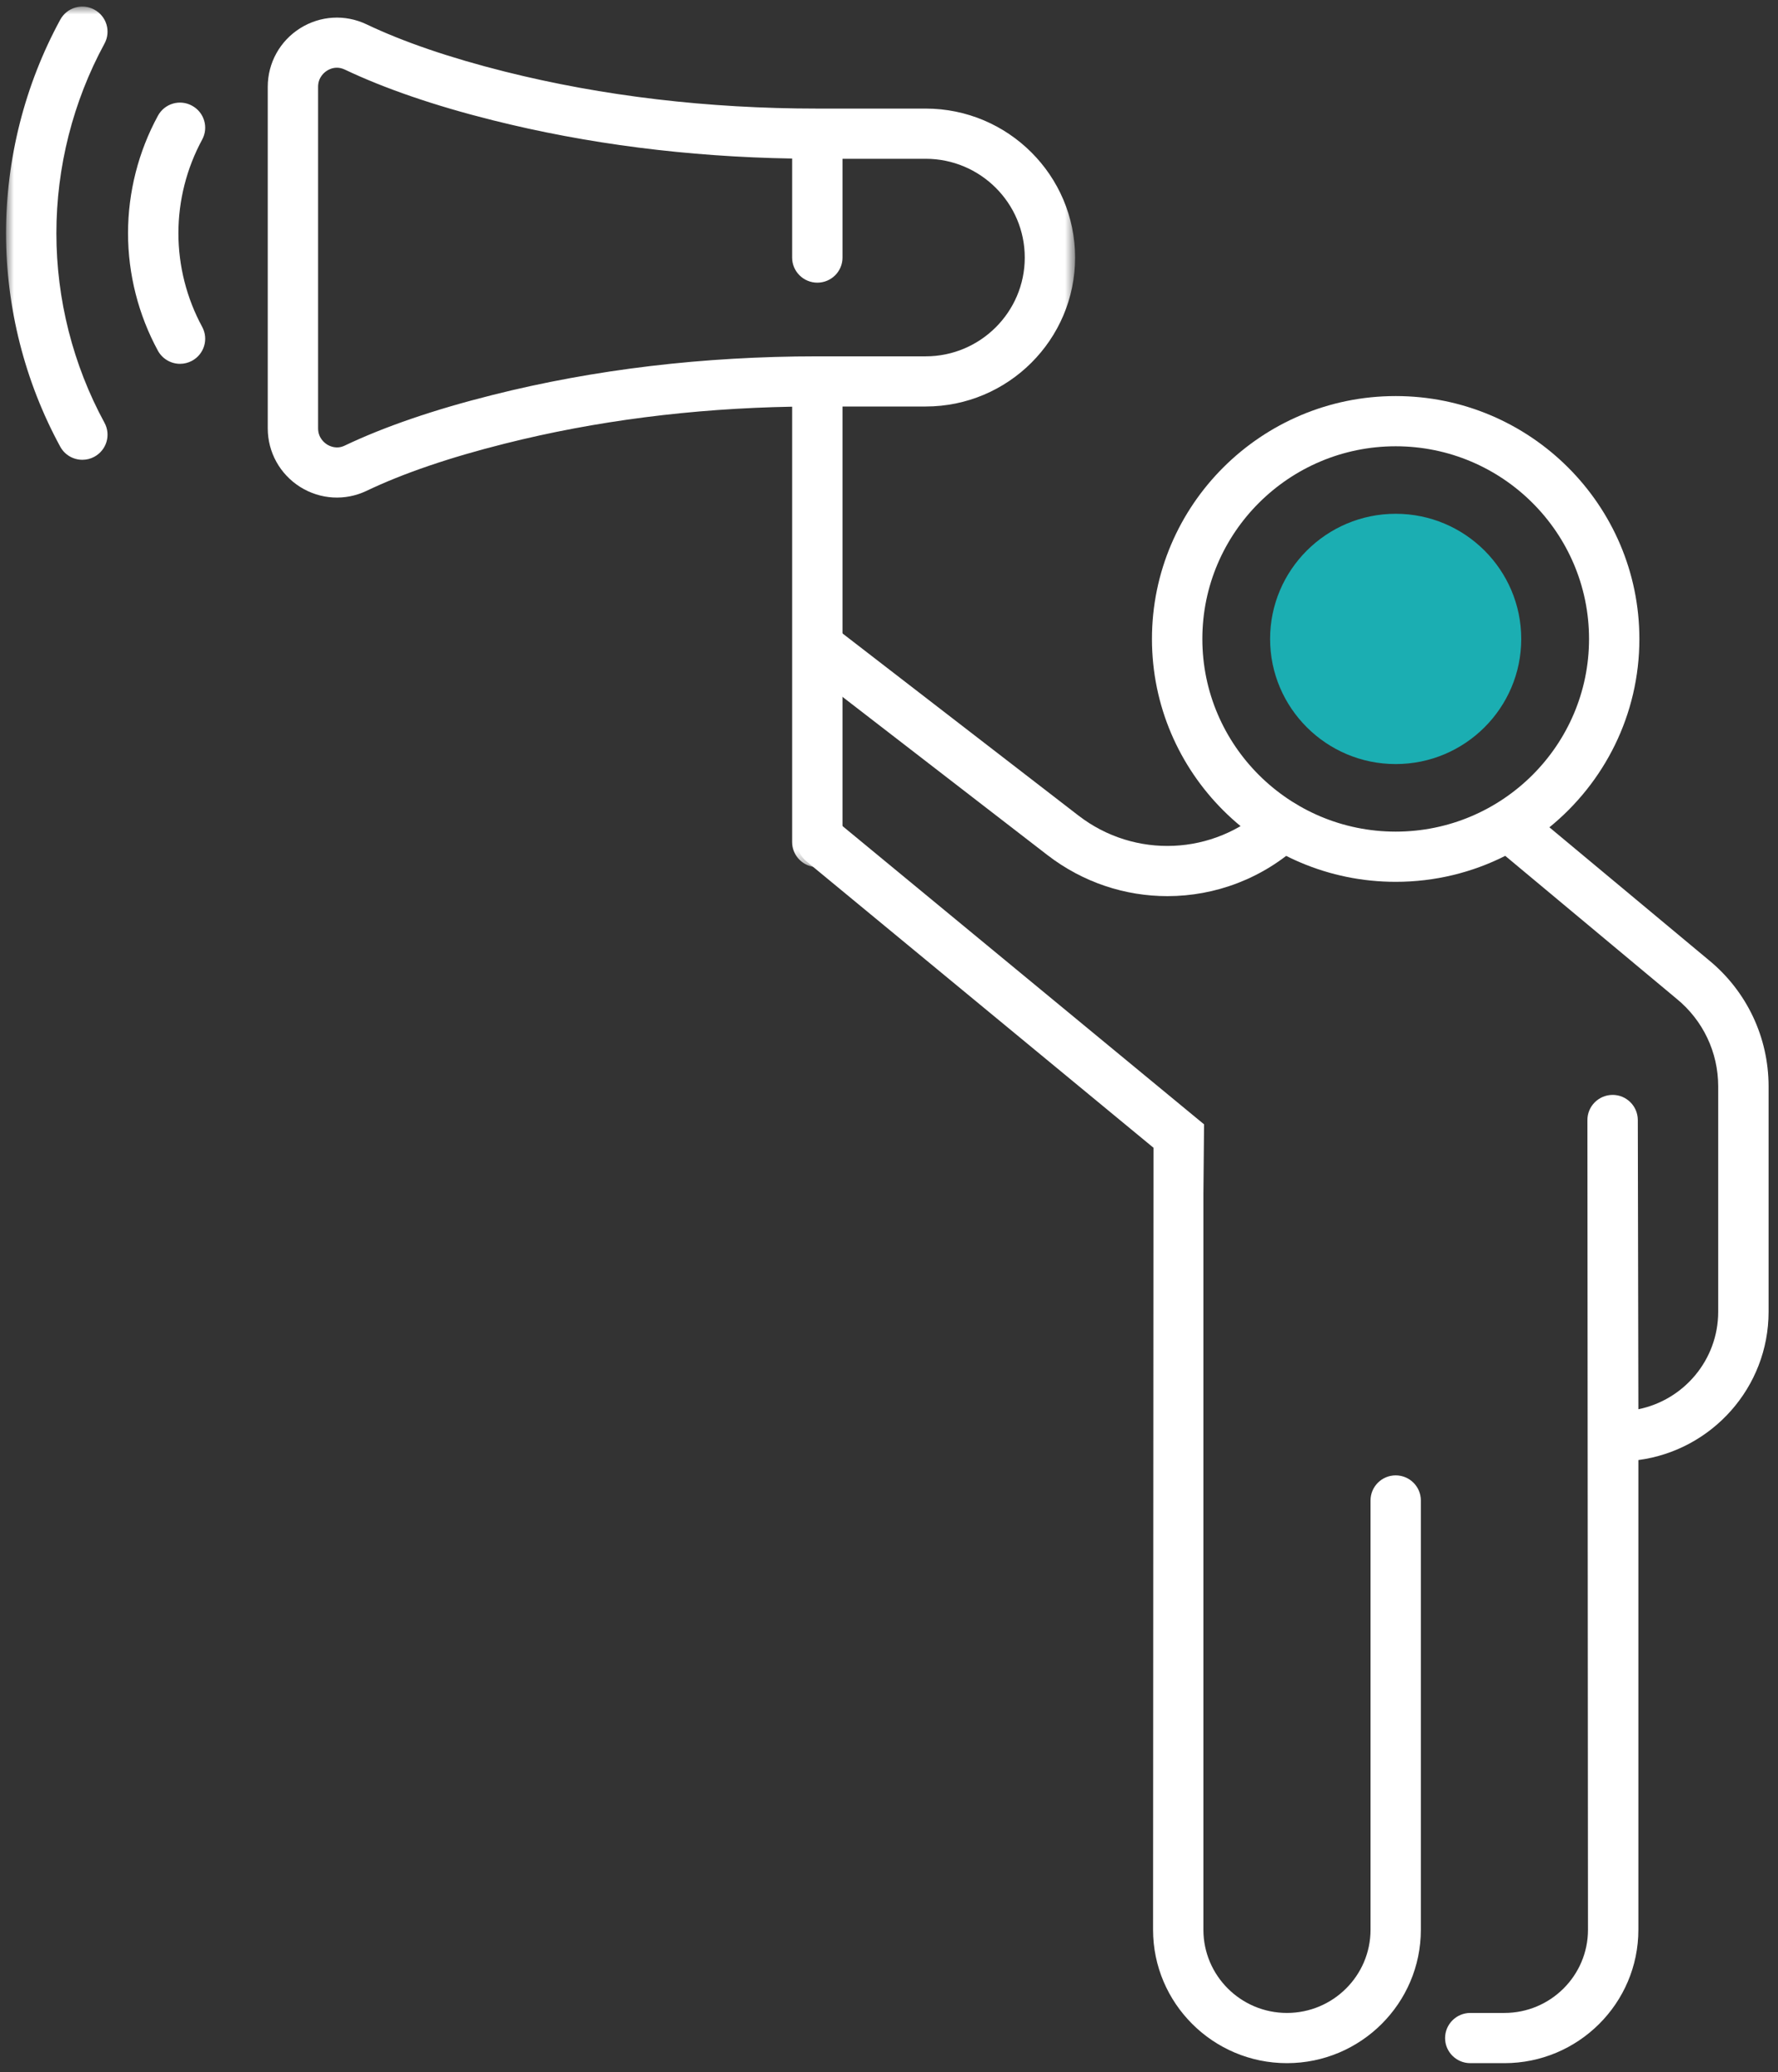 <?xml version="1.0" encoding="UTF-8"?>
<svg width="115px" height="134px" viewBox="0 0 115 134" version="1.1" xmlns="http://www.w3.org/2000/svg" xmlns:xlink="http://www.w3.org/1999/xlink">
    <rect x="0" y="0" width="115" height="134" fill="#333333" stroke="none"/>
    <title>Clients served Icon 3</title>
    <defs>
        <polygon id="path-1" points="1.36651686e-15 0 69.146 0 69.146 55.653 1.36651686e-15 55.653"></polygon>
    </defs>
    <g id="Page-1" stroke="none" stroke-width="1" fill="none" fill-rule="evenodd">
        <g id="2.2---SAPRO-Website---About-Us-Updated" transform="translate(-1135, -2000)">
            <g id="Clients-served-Icon-3" transform="translate(1135.391, 2000.426)">
                <path d="M82.847,133 C78.072,133 74.188,129.128 74.188,124.372 L74.216,73.8 L51.765,55.275 C51.073,54.705 50.977,53.684 51.55,52.994 C52.125,52.301 53.15,52.209 53.839,52.779 L77.487,72.286 L77.444,76.796 L77.444,124.372 C77.444,127.34 79.865,129.753 82.847,129.753 C85.829,129.753 88.254,127.34 88.254,124.372 L88.254,96.609 C88.254,95.714 88.983,94.987 89.882,94.987 C90.78,94.987 91.509,95.714 91.509,96.609 L91.509,124.372 C91.509,129.128 87.626,133 82.847,133 M89.882,28.435 C82.986,28.435 77.376,34.024 77.376,40.895 C77.376,47.766 82.986,53.356 89.882,53.356 C96.777,53.356 102.387,47.766 102.387,40.895 C102.387,34.024 96.777,28.435 89.882,28.435 M96.913,133 L94.706,133 C93.808,133 93.076,132.273 93.076,131.378 C93.076,130.483 93.808,129.753 94.706,129.753 L96.913,129.753 C99.894,129.753 102.319,127.34 102.319,124.372 L102.282,72.016 C102.276,71.121 103.002,70.391 103.901,70.382 L103.913,70.382 C104.806,70.382 105.532,71.102 105.541,71.994 L105.578,90.71 C108.52,90.115 110.741,87.515 110.741,84.409 L110.741,69.833 C110.741,67.631 109.763,65.562 108.049,64.164 L96.968,54.923 C94.836,55.999 92.426,56.603 89.882,56.603 C81.192,56.603 74.117,49.554 74.117,40.895 C74.117,32.237 81.192,25.188 89.882,25.188 C98.571,25.188 105.643,32.237 105.643,40.895 C105.643,45.804 103.372,50.192 99.824,53.077 L110.129,61.662 C112.585,63.673 114,66.653 114,69.833 L114,84.409 C114,89.308 110.326,93.368 105.578,93.997 L105.578,124.372 C105.578,129.128 101.692,133 96.913,133" id="Fill-1" fill="#FFFFFF"></path>
                <path d="M89.882,48.987 C85.401,48.987 81.758,45.357 81.758,40.896 C81.758,36.432 85.401,32.801 89.882,32.801 C94.362,32.801 98.002,36.432 98.002,40.896 C98.002,45.357 94.362,48.987 89.882,48.987" id="Fill-3" fill="#1BAEB2"></path>
                <path d="M75.115,57.528 C72.392,57.528 69.666,56.651 67.361,54.876 L51.806,42.869 C51.095,42.32 50.966,41.302 51.517,40.594 C52.074,39.88 53.092,39.754 53.8,40.306 L69.358,52.313 C73.001,55.127 78.112,54.904 81.494,51.779 C82.153,51.175 83.184,51.212 83.796,51.868 C84.408,52.527 84.368,53.551 83.707,54.162 C81.282,56.397 78.205,57.528 75.115,57.528" id="Fill-5" fill="#FFFFFF"></path>
                <g id="Group-9">
                    <mask id="mask-2" fill="white">
                        <use xlink:href="#path-1"></use>
                    </mask>
                    <g id="Clip-8"></g>
                    <path d="M11.253,23.103 C10.678,23.103 10.118,22.794 9.822,22.254 C8.561,19.936 7.89,17.306 7.89,14.656 C7.89,12.007 8.561,9.377 9.822,7.062 C10.25,6.268 11.241,5.976 12.028,6.409 C12.819,6.835 13.112,7.819 12.684,8.604 C11.681,10.453 11.148,12.544 11.148,14.656 C11.148,16.769 11.681,18.86 12.684,20.709 C13.112,21.497 12.819,22.478 12.028,22.907 C11.782,23.039 11.518,23.103 11.253,23.103 M4.936,29.309 C4.36,29.309 3.8,29.003 3.505,28.46 C1.212,24.25 0,19.473 0,14.656 C0,9.84 1.212,5.066 3.505,0.85 C3.933,0.059 4.92,-0.232 5.711,0.197 C6.502,0.623 6.797,1.607 6.367,2.395 C4.333,6.139 3.256,10.379 3.256,14.656 C3.256,18.937 4.333,23.174 6.367,26.915 C6.797,27.703 6.502,28.684 5.711,29.113 C5.465,29.248 5.2,29.309 4.936,29.309 M21.401,3.953 C21.106,3.953 20.875,4.069 20.767,4.14 C20.589,4.25 20.183,4.572 20.183,5.188 L20.183,27.273 C20.183,27.893 20.592,28.212 20.767,28.322 C20.934,28.426 21.38,28.644 21.897,28.395 C24.482,27.163 27.7,26.062 31.464,25.118 C38.052,23.459 45.12,22.619 52.474,22.619 L59.481,22.619 C63.013,22.619 65.89,19.752 65.89,16.232 C65.89,12.706 63.013,9.843 59.481,9.843 L54.102,9.843 L54.102,16.232 C54.102,17.128 53.373,17.854 52.474,17.854 C51.576,17.854 50.843,17.128 50.843,16.232 L50.843,9.827 C44.083,9.714 37.572,8.88 31.464,7.347 C27.706,6.406 24.488,5.299 21.9,4.069 C21.721,3.987 21.552,3.953 21.401,3.953 M52.474,55.653 C51.576,55.653 50.843,54.926 50.843,54.031 L50.843,25.875 C44.347,25.992 38.104,26.792 32.261,28.264 C28.703,29.156 25.688,30.183 23.303,31.324 C21.931,31.974 20.331,31.882 19.029,31.069 C17.715,30.241 16.927,28.822 16.927,27.273 L16.927,5.188 C16.927,3.64 17.715,2.22 19.029,1.396 C20.331,0.583 21.924,0.491 23.303,1.141 C25.694,2.282 28.71,3.312 32.261,4.204 C38.593,5.792 45.397,6.596 52.474,6.596 L59.481,6.596 C64.81,6.596 69.146,10.919 69.146,16.232 C69.146,21.543 64.81,25.863 59.481,25.863 L54.102,25.863 L54.102,54.031 C54.102,54.926 53.373,55.653 52.474,55.653" id="Fill-7" fill="#FFFFFF" mask="url(#mask-2)"></path>
                </g>
            </g>
        </g>
    </g>
</svg>